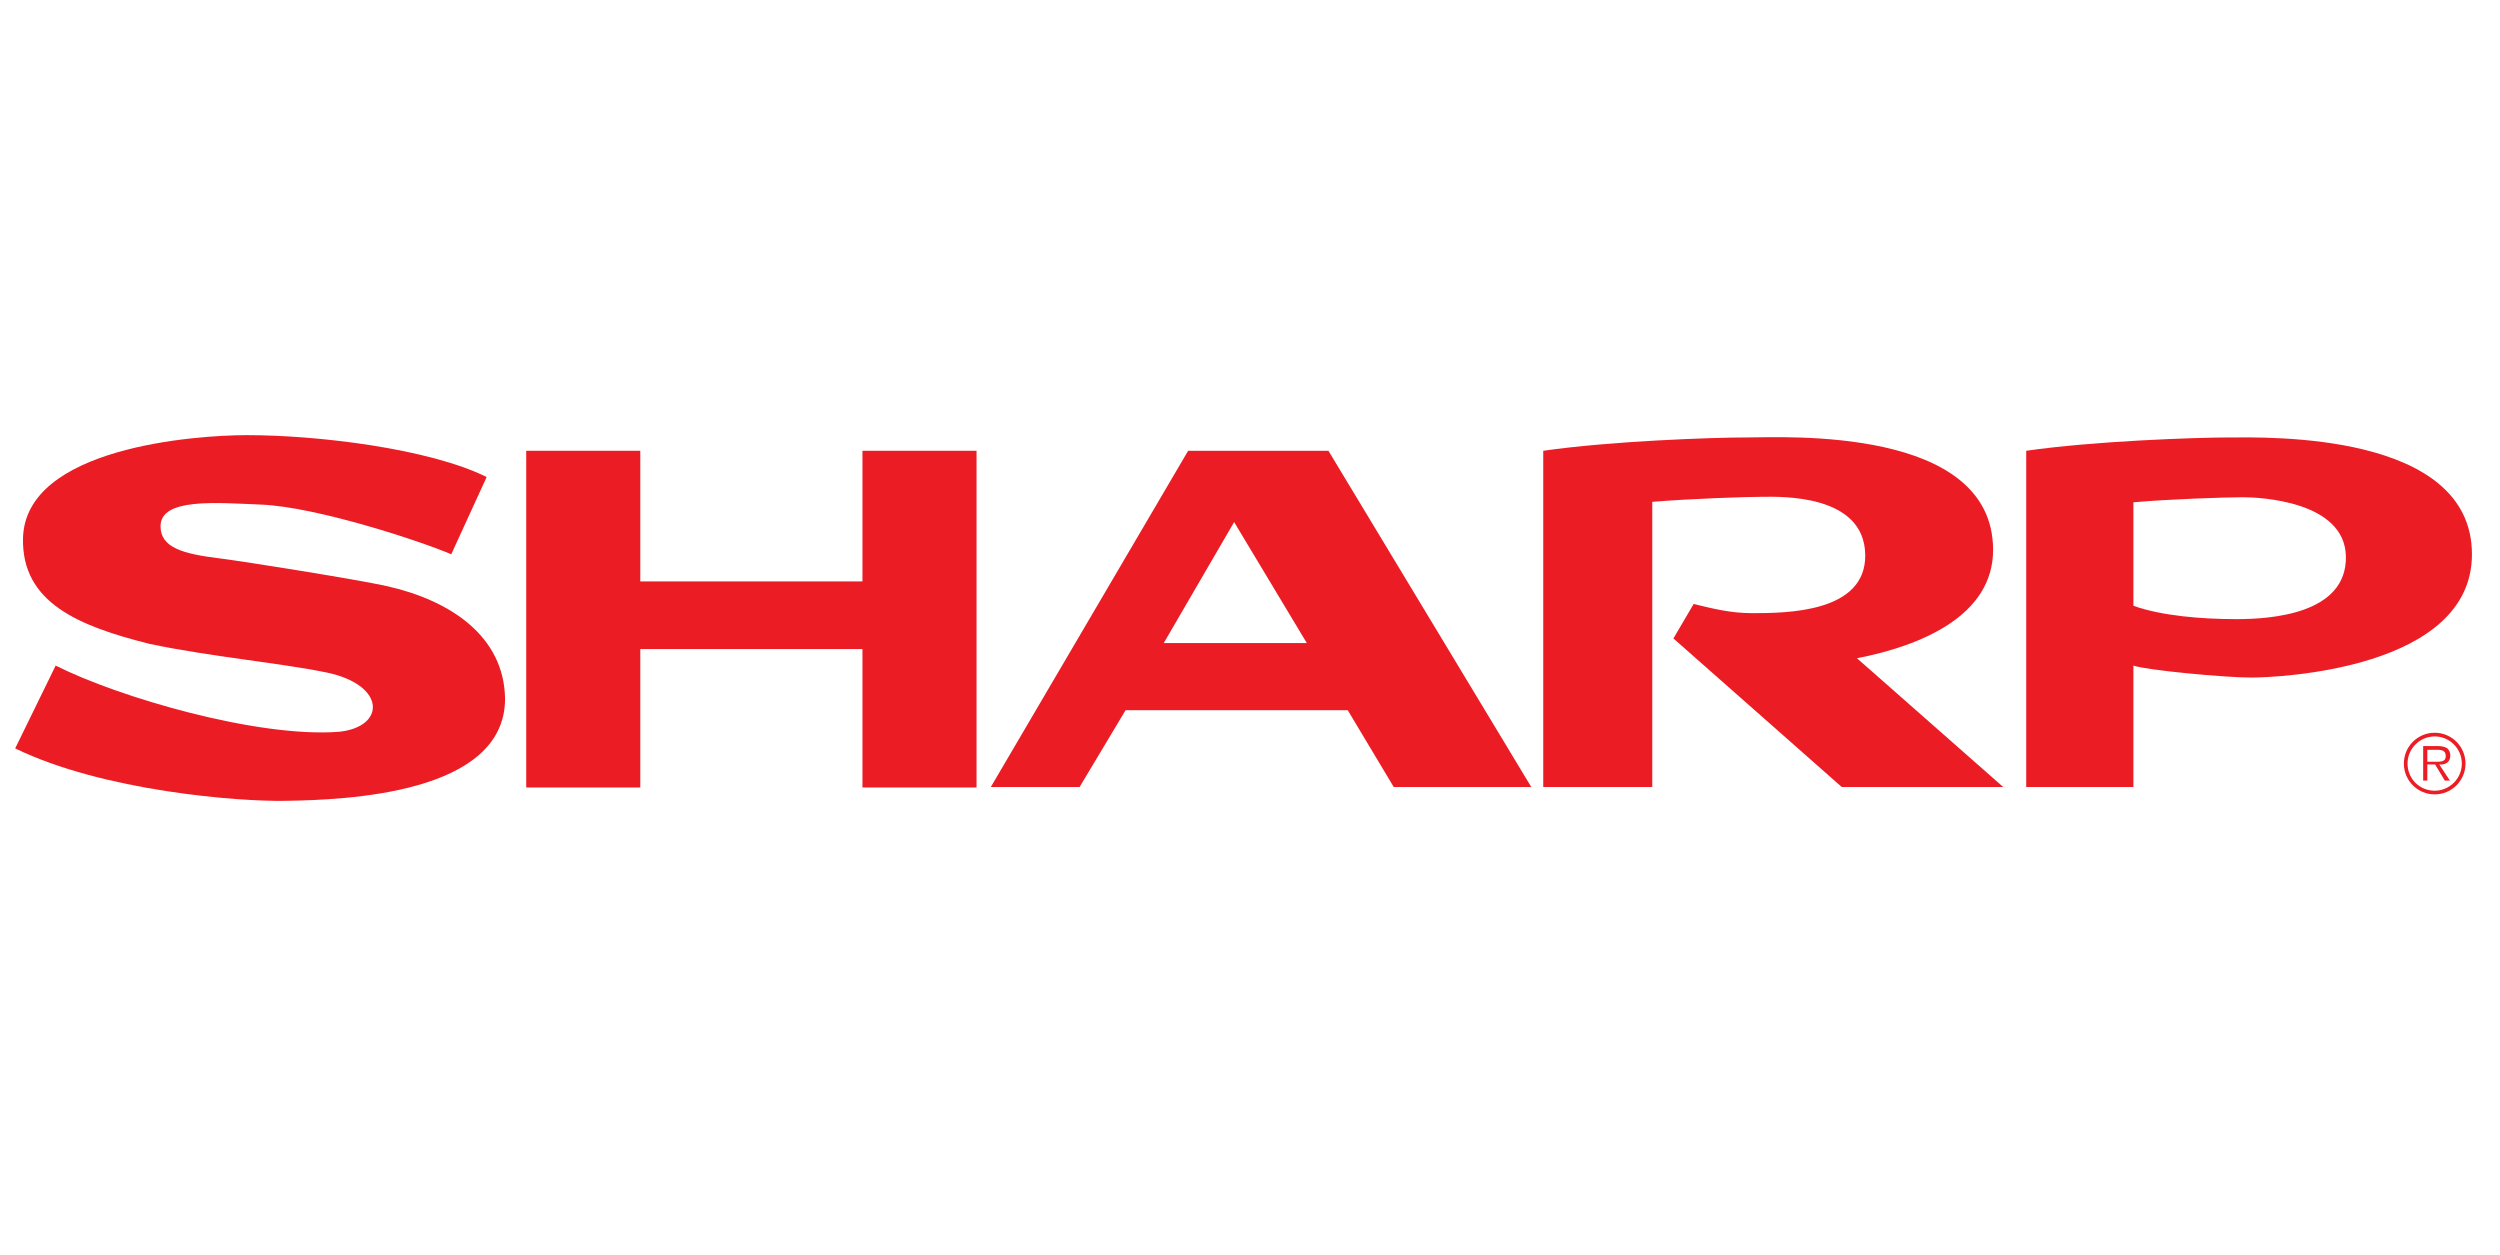 <?xml version="1.0" encoding="utf-8"?>
<!-- Generator: Adobe Illustrator 25.1.0, SVG Export Plug-In . SVG Version: 6.00 Build 0)  -->
<svg version="1.1" id="Layer_1" xmlns="http://www.w3.org/2000/svg" xmlns:xlink="http://www.w3.org/1999/xlink" x="0px" y="0px"
	 width="543.5px" height="272.8px" viewBox="0 0 543.5 272.8" style="enable-background:new 0 0 543.5 272.8;" xml:space="preserve"
	>
<style type="text/css">
	.st0{fill-rule:evenodd;clip-rule:evenodd;fill:#EC1C24;}
</style>
<g>
	<path class="st0" d="M529.3,159.3c-3.7,0-6.7,3-6.7,6.7c0,3.7,3,6.7,6.7,6.7c3.7,0,6.7-3,6.7-6.7C536,162.3,533,159.3,529.3,159.3
		L529.3,159.3z M529.3,171.9c-3.3,0-5.9-2.6-5.9-5.9c0-3.2,2.6-5.9,5.9-5.9c3.2,0,5.9,2.6,5.9,5.9
		C535.2,169.3,532.5,171.9,529.3,171.9L529.3,171.9z"/>
	<path class="st0" d="M532.7,164.2c0-0.6-0.3-1.3-0.8-1.6c-0.6-0.3-1.2-0.4-1.8-0.4h-3.3v7.5h0.9v-3.5h1.7l2.1,3.5h1.1l-2.3-3.5
		C531.7,166.3,532.7,165.7,532.7,164.2L532.7,164.2z M529.1,165.6h-1.4v-2.6h2.1c0.9,0,1.9,0.1,1.9,1.3
		C531.8,165.8,530.2,165.6,529.1,165.6L529.1,165.6z"/>
	<path class="st0" d="M484.9,95.1c-7.8,0-29.9,0.8-44.4,2.9v73.1h23.3v-26.4c2.9,1,19.8,2.6,25.6,2.6c5.9,0,48-1.8,48-26.8
		C537.4,93.8,492.7,95.1,484.9,95.1L484.9,95.1z M486.2,134.6c-7.5,0-16.2-0.7-22.4-2.9v-22.5c7.8-0.7,20.2-1.1,23.8-1.1
		c3.6,0,22.2,0.8,22.4,12.9C510.2,133.5,493.7,134.6,486.2,134.6L486.2,134.6z"/>
	<path class="st0" d="M84,127.4c-6.3-1.4-30-5.2-36.2-6c-8.2-1-12.9-2.4-12.9-7c0-6.2,12.1-5.1,21.9-4.7c12.1,0.5,34.8,8,41.3,10.8
		l7.7-16.8c-12.6-6.2-36.7-9.1-52.1-9.1C42.6,94.6,5.5,97.2,5,117c-0.3,14,12,19.1,27.6,23c13.4,2.8,28.2,4.1,38.4,6.2
		c13,2.7,12.9,11.9,2.6,12.9c-17.7,1.3-47.8-7.5-61.5-14.4l-8.8,18c19.1,9.3,48.6,11.6,58.8,11.4c13.1-0.2,47.7-1.5,47.7-22.2
		C109.6,138.3,97.9,130.5,84,127.4L84,127.4z"/>
	<polygon class="st0" points="187.5,126.4 139.2,126.4 139.2,98 114.4,98 114.4,171.2 139.2,171.2 139.2,141.1 187.5,141.1 
		187.5,171.2 212.3,171.2 212.3,98 187.5,98 187.5,126.4 	"/>
	<path class="st0" d="M288.8,98h-30.5l-42.9,73.1h19.3l10-16.7H293l10,16.7h29.9L288.8,98L288.8,98z M253,139.8l15.3-26.3l15.8,26.3
		H253L253,139.8z"/>
	<path class="st0" d="M433.3,119.4c-0.2-26.8-45.5-24.3-53.4-24.3c-7.8,0-29.9,0.8-44.4,2.9v73.1h23.7v-62
		c8.5-0.7,20.6-1.1,24.1-1.1c3.6,0,22-0.7,22.2,12.6c0.2,12.6-17.1,12.7-24.6,12.7c-4.7,0-8.6-1-12.7-2l-4.4,7.5l36.6,32.3h35.1
		l-31.8-28C417.1,140.5,433.4,134.1,433.3,119.4L433.3,119.4z"/>
</g>
</svg>
